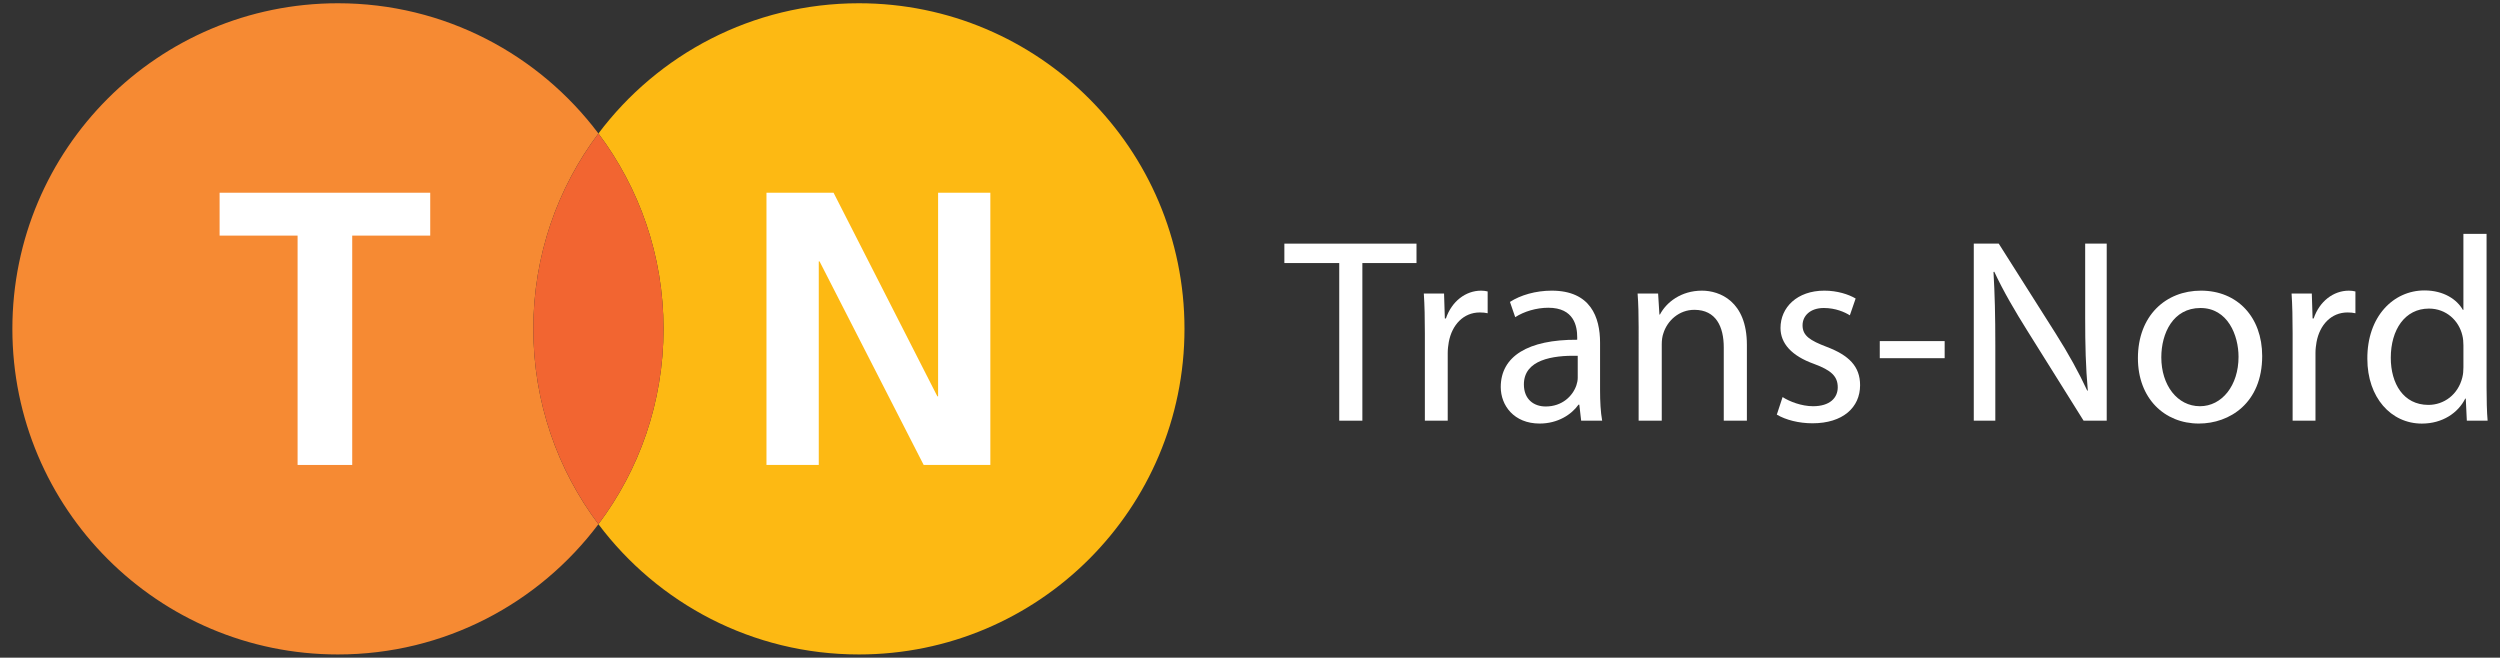 <?xml version="1.0" encoding="utf-8"?>
<!-- Generator: Adobe Illustrator 16.0.0, SVG Export Plug-In . SVG Version: 6.00 Build 0)  -->
<!DOCTYPE svg PUBLIC "-//W3C//DTD SVG 1.1//EN" "http://www.w3.org/Graphics/SVG/1.1/DTD/svg11.dtd">
<svg version="1.1" id="Layer_1" xmlns="http://www.w3.org/2000/svg" xmlns:xlink="http://www.w3.org/1999/xlink" x="0px" y="0px"
	 width="330.5px" height="86.948px" viewBox="0 0 330.5 86.948" enable-background="new 0 0 330.5 86.948" xml:space="preserve">
<rect x="0" y="0" width="330.5" height="86.948" fill="#333333" stroke="none"/>
<g>
	<g>
		<path fill="#F68A33" d="M79.112,17.649C71.255,7.196,58.756,0.431,44.677,0.431c-23.775,0-43.041,19.27-43.041,43.041
			c0,23.77,19.266,43.047,43.041,43.047c14.079,0,26.578-6.766,34.435-17.221c-5.408-7.189-8.608-16.133-8.608-25.826
			S73.704,24.843,79.112,17.649z"/>
		<path fill="#FDB913" d="M113.547,0.431c-14.086,0-26.583,6.766-34.436,17.219c5.405,7.193,8.609,16.129,8.609,25.822
			s-3.204,18.637-8.609,25.826c7.853,10.455,20.35,17.221,34.436,17.221c23.771,0,43.042-19.277,43.042-43.047
			C156.589,19.7,137.319,0.431,113.547,0.431z"/>
		<path fill="#F26531" d="M79.112,17.649c-5.408,7.193-8.608,16.129-8.608,25.822s3.2,18.637,8.608,25.826
			c5.405-7.189,8.609-16.133,8.609-25.826S84.517,24.843,79.112,17.649z"/>
		<path fill="#FFFFFF" d="M39.342,31.147H29.031v-5.668h27.845v5.668H46.563v30.32h-7.221V31.147z"/>
		<path fill="#FFFFFF" d="M101.328,25.479h8.868l13.72,26.914h0.1V25.479h6.908v35.988h-8.814l-13.767-26.914h-0.102v26.914h-6.913
			V25.479z"/>
	</g>
	<g>
		<g>
			<g>
				<path fill="#FFFFFF" d="M188.367,44.048c0-1.979-0.034-3.682-0.138-5.24h2.675l0.104,3.297h0.14
					c0.762-2.258,2.603-3.68,4.652-3.68c0.347,0,0.592,0.037,0.869,0.105v2.881c-0.314-0.07-0.626-0.105-1.042-0.105
					c-2.153,0-3.681,1.635-4.1,3.926c-0.069,0.418-0.138,0.9-0.138,1.42v8.963h-3.022V44.048z"/>
				<path fill="#FFFFFF" d="M209.03,55.614l-0.246-2.121h-0.104c-0.938,1.322-2.742,2.5-5.138,2.5c-3.404,0-5.143-2.395-5.143-4.824
					c0-4.066,3.612-6.289,10.107-6.254v-0.348c0-1.385-0.382-3.883-3.819-3.883c-1.564,0-3.195,0.482-4.376,1.246l-0.695-2.016
					c1.388-0.9,3.402-1.49,5.521-1.49c5.141,0,6.391,3.506,6.391,6.879v6.279c0,1.461,0.069,2.887,0.277,4.031H209.03z
					 M208.576,47.034c-3.334-0.07-7.118,0.525-7.118,3.787c0,1.979,1.319,2.916,2.881,2.916c2.188,0,3.58-1.385,4.063-2.812
					c0.105-0.311,0.174-0.656,0.174-0.969V47.034z"/>
				<path fill="#FFFFFF" d="M216.629,43.356c0-1.738-0.034-3.162-0.138-4.549h2.711l0.173,2.777h0.068
					c0.834-1.602,2.777-3.16,5.557-3.16c2.328,0,5.938,1.385,5.938,7.154v10.035h-3.057v-9.689c0-2.709-1.008-4.965-3.889-4.965
					c-2.015,0-3.576,1.42-4.099,3.123c-0.139,0.383-0.209,0.902-0.209,1.428v10.104h-3.057V43.356z"/>
				<path fill="#FFFFFF" d="M235.659,52.491c0.902,0.588,2.5,1.211,4.029,1.211c2.223,0,3.262-1.109,3.262-2.5
					c0-1.453-0.865-2.256-3.122-3.088c-3.023-1.08-4.445-2.742-4.445-4.758c0-2.709,2.187-4.932,5.798-4.932
					c1.7,0,3.196,0.486,4.135,1.039l-0.766,2.223c-0.661-0.414-1.876-0.969-3.438-0.969c-1.808,0-2.814,1.039-2.814,2.291
					c0,1.387,1.007,2.012,3.195,2.848c2.918,1.107,4.411,2.57,4.411,5.068c0,2.951-2.292,5.035-6.288,5.035
					c-1.838,0-3.541-0.451-4.722-1.145L235.659,52.491z"/>
				<path fill="#FFFFFF" d="M257.083,45.093v2.26h-8.578v-2.26H257.083z"/>
				<path fill="#FFFFFF" d="M260.934,55.614V32.208h3.3l7.501,11.84c1.739,2.742,3.093,5.209,4.204,7.605l0.068-0.037
					c-0.276-3.123-0.347-5.967-0.347-9.617v-9.791h2.848v23.406h-3.058l-7.43-11.879c-1.634-2.602-3.195-5.273-4.376-7.814
					l-0.104,0.035c0.173,2.955,0.241,5.768,0.241,9.656v10.002H260.934z"/>
				<path fill="#FFFFFF" d="M299.061,47.069c0,6.217-4.308,8.924-8.371,8.924c-4.551,0-8.058-3.33-8.058-8.641
					c0-5.629,3.685-8.928,8.337-8.928C295.795,38.425,299.061,41.931,299.061,47.069z M285.725,47.243
					c0,3.682,2.117,6.459,5.105,6.459c2.915,0,5.104-2.742,5.104-6.531c0-2.844-1.423-6.453-5.034-6.453
					C287.287,40.718,285.725,44.048,285.725,47.243z"/>
				<path fill="#FFFFFF" d="M303.084,44.048c0-1.979-0.034-3.682-0.138-5.24h2.675l0.104,3.297h0.14
					c0.762-2.258,2.603-3.68,4.652-3.68c0.347,0,0.589,0.037,0.87,0.105v2.881c-0.315-0.07-0.627-0.105-1.043-0.105
					c-2.153,0-3.684,1.635-4.1,3.926c-0.068,0.418-0.138,0.9-0.138,1.42v8.963h-3.022V44.048z"/>
			</g>
		</g>
		<polygon fill="#FFFFFF" points="169.794,34.776 169.794,32.208 187.261,32.208 187.261,34.776 180.105,34.776 180.105,55.614 
			177.048,55.614 177.048,34.776 		"/>
		<g>
			<path fill="#FFFFFF" d="M328.724,30.913v20.353c0,1.496,0.035,3.2,0.139,4.349h-2.749l-0.139-2.922h-0.069
				c-0.939,1.878-2.992,3.305-5.741,3.305c-4.07,0-7.202-3.444-7.202-8.559c-0.035-5.602,3.444-9.045,7.55-9.045
				c2.574,0,4.314,1.217,5.079,2.574h0.07V30.913H328.724z M325.663,45.63c0-0.383-0.035-0.905-0.139-1.287
				c-0.452-1.949-2.122-3.549-4.418-3.549c-3.166,0-5.044,2.783-5.044,6.506c0,3.409,1.67,6.227,4.975,6.227
				c2.053,0,3.932-1.356,4.488-3.652c0.104-0.418,0.139-0.835,0.139-1.322V45.63z"/>
		</g>
	</g>
</g>
</svg>
